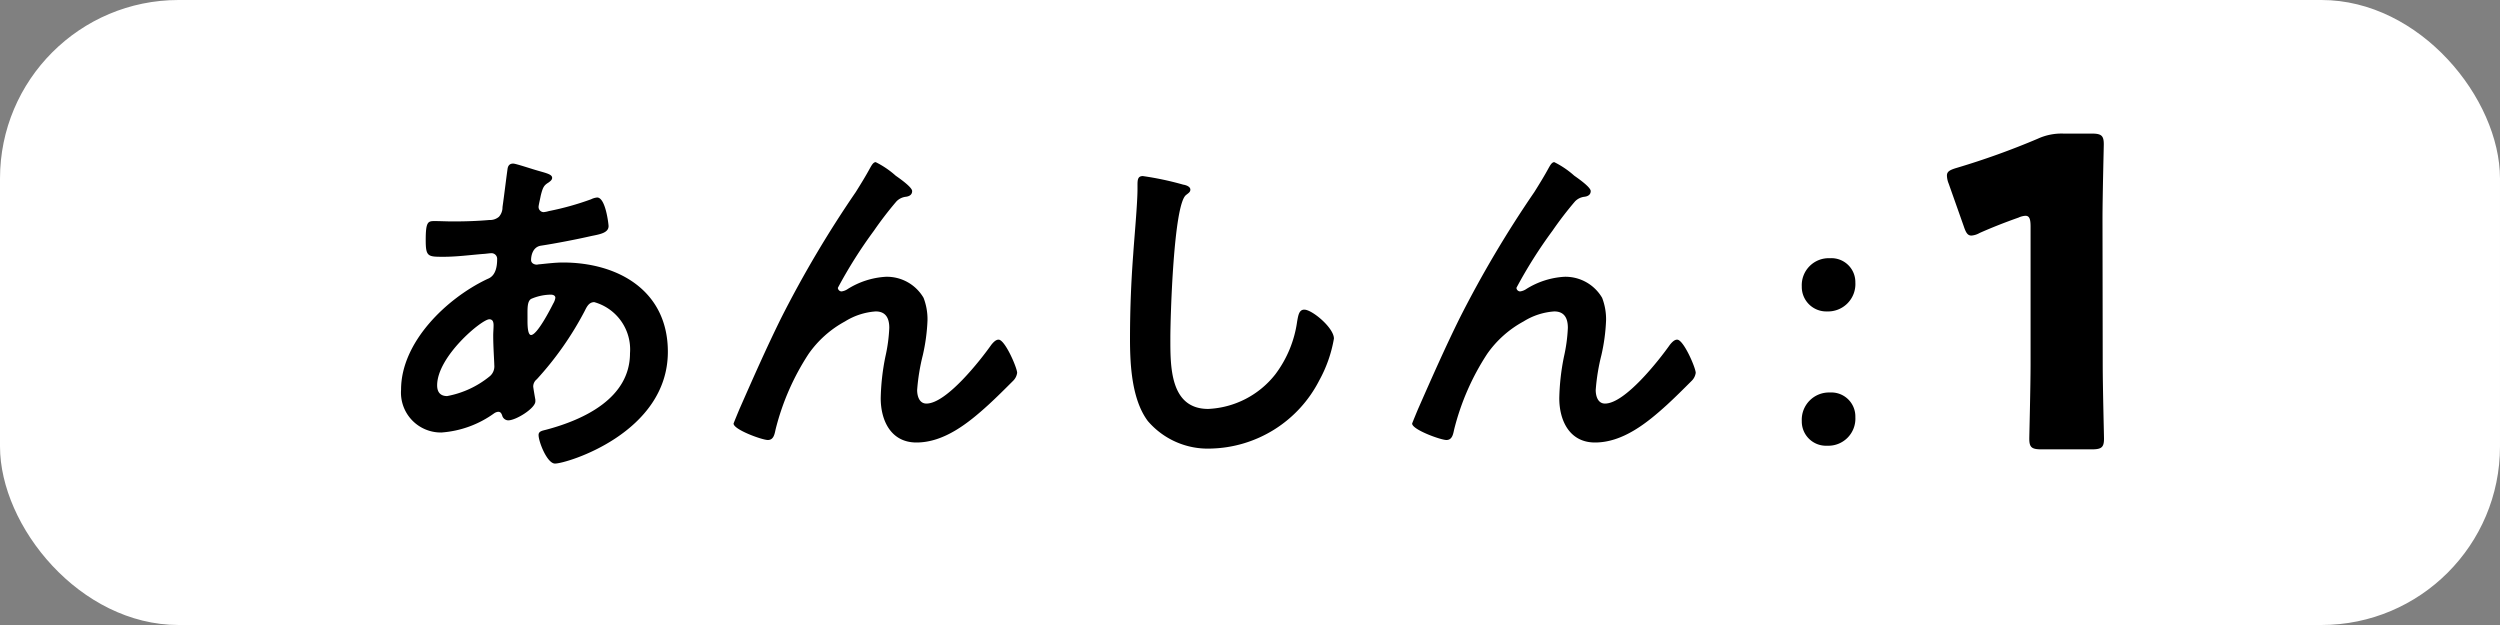<svg xmlns="http://www.w3.org/2000/svg" width="140" height="35" viewBox="0 0 140 35">
  <rect x="0" y="0" width="140" height="35" fill="#808080" stroke="none"/>
  <g id="グループ_8960" data-name="グループ 8960" transform="translate(-541 -25223)">
    <rect id="長方形_3367" data-name="長方形 3367" width="140" height="35" rx="10" transform="translate(541 25223)" fill="#fff"/>
    <path id="パス_34617" data-name="パス 34617" d="M10.84-8.5c.12,0,.26.04.26.18a.884.884,0,0,1-.12.32c-.16.32-.9,1.76-1.24,1.76-.18,0-.2-.48-.2-.8v-.24c0-.44-.02-.84.2-.98A2.852,2.852,0,0,1,10.84-8.5ZM7.4-7.12c.2,0,.24.16.24.34s-.02.38-.02.58c0,.62.06,1.46.06,1.64a.724.724,0,0,1-.24.62,5.3,5.3,0,0,1-2.4,1.12c-.38,0-.56-.22-.56-.6C4.48-5.04,6.98-7.12,7.4-7.12Zm1.34-8.72c-.22,0-.3.14-.32.32-.1.72-.18,1.42-.28,2.12a.788.788,0,0,1-.2.54.77.77,0,0,1-.54.18c-.68.06-1.36.08-2.04.08-.36,0-.7-.02-1.04-.02-.36,0-.48.06-.48,1.06,0,.94.12.94,1,.94.74,0,1.48-.1,2.22-.16.08,0,.36-.04.44-.04a.315.315,0,0,1,.34.34c0,.96-.46,1.06-.58,1.12C5-8.28,2.46-5.84,2.46-3.18A2.233,2.233,0,0,0,4.72-.78,5.74,5.74,0,0,0,7.68-1.86a.492.492,0,0,1,.22-.08c.14,0,.18.1.22.2a.361.361,0,0,0,.34.28c.44,0,1.52-.68,1.52-1.06v-.1c-.02-.1-.12-.68-.12-.74a.522.522,0,0,1,.2-.4,18.011,18.011,0,0,0,2.68-3.82c.12-.24.24-.5.54-.5a2.752,2.752,0,0,1,2,2.86c0,2.52-2.58,3.72-4.68,4.28-.22.06-.44.08-.44.3,0,.38.48,1.6.92,1.6.66,0,6.32-1.72,6.32-6.26,0-3.42-2.78-5-5.88-5-.4,0-.9.06-1.3.1-.06,0-.12.02-.16.02-.14,0-.32-.08-.32-.26,0-.22.08-.72.54-.8.8-.12,2.04-.36,2.82-.54.5-.1.98-.18.98-.56,0-.08-.16-1.6-.64-1.6a.959.959,0,0,0-.34.1,15.868,15.868,0,0,1-2.36.66,1.594,1.594,0,0,1-.3.06.291.291,0,0,1-.28-.3c0-.08.1-.5.12-.62.12-.48.18-.58.44-.74.08-.06.2-.14.2-.26,0-.2-.32-.26-.86-.42C9.84-15.52,8.88-15.84,8.74-15.84ZM21.44-2.16c-.02.04-.36.86-.36.88,0,.34,1.6.92,1.92.92.34,0,.38-.36.44-.62a13.848,13.848,0,0,1,1.84-4.2A5.939,5.939,0,0,1,27.32-7a3.725,3.725,0,0,1,1.72-.56c.58,0,.76.4.76.92a9.009,9.009,0,0,1-.22,1.62,12.878,12.878,0,0,0-.26,2.32c0,1.26.58,2.48,2,2.48,1.56,0,2.92-1.1,4.02-2.1.48-.44.94-.9,1.4-1.36a.772.772,0,0,0,.22-.44c0-.28-.68-1.86-1.04-1.86-.16,0-.3.16-.4.28-.62.88-2.52,3.3-3.64,3.3-.4,0-.52-.42-.52-.76a11.43,11.43,0,0,1,.32-1.96,10.526,10.526,0,0,0,.26-1.94,3.346,3.346,0,0,0-.22-1.26A2.377,2.377,0,0,0,29.6-9.5a4.5,4.5,0,0,0-2.12.68.8.8,0,0,1-.36.14.215.215,0,0,1-.2-.2,26.007,26.007,0,0,1,2.02-3.2,19.829,19.829,0,0,1,1.26-1.64.865.865,0,0,1,.52-.26c.18-.02.36-.1.36-.32s-.72-.72-.92-.86a5.045,5.045,0,0,0-1.12-.76c-.14,0-.24.2-.3.3-.26.48-.52.9-.82,1.38a61.845,61.845,0,0,0-4.18,7.06C22.92-5.52,22.18-3.84,21.44-2.16ZM44-15.14c-.28,0-.3.2-.3.5v.22c0,.82-.18,2.74-.24,3.66q-.18,2.37-.18,4.74c0,1.46.1,3.4,1,4.6A4.42,4.42,0,0,0,47.8.12,7,7,0,0,0,53.88-3.7a7.436,7.436,0,0,0,.82-2.34c0-.6-1.22-1.62-1.66-1.62-.3,0-.34.34-.4.66a6.359,6.359,0,0,1-1.22,2.96A5.066,5.066,0,0,1,47.66-2.1c-2.16,0-2.12-2.42-2.12-3.98,0-1.14.18-7.48.88-8,.12-.1.24-.16.24-.3,0-.18-.26-.26-.4-.28A16.967,16.967,0,0,0,44-15.14ZM59.44-2.16c-.02.04-.36.86-.36.88,0,.34,1.6.92,1.92.92.34,0,.38-.36.44-.62a13.848,13.848,0,0,1,1.84-4.2A5.939,5.939,0,0,1,65.32-7a3.725,3.725,0,0,1,1.72-.56c.58,0,.76.4.76.92a9.01,9.01,0,0,1-.22,1.62,12.878,12.878,0,0,0-.26,2.32c0,1.26.58,2.48,2,2.48,1.56,0,2.92-1.1,4.02-2.1.48-.44.94-.9,1.4-1.36a.772.772,0,0,0,.22-.44c0-.28-.68-1.86-1.04-1.86-.16,0-.3.16-.4.28-.62.88-2.52,3.3-3.64,3.3-.4,0-.52-.42-.52-.76a11.43,11.43,0,0,1,.32-1.96,10.525,10.525,0,0,0,.26-1.94,3.346,3.346,0,0,0-.22-1.26A2.377,2.377,0,0,0,67.6-9.5a4.5,4.5,0,0,0-2.12.68.8.8,0,0,1-.36.14.215.215,0,0,1-.2-.2,26.007,26.007,0,0,1,2.02-3.2,19.83,19.83,0,0,1,1.26-1.64.865.865,0,0,1,.52-.26c.18-.02.36-.1.36-.32s-.72-.72-.92-.86a5.045,5.045,0,0,0-1.12-.76c-.14,0-.24.2-.3.3-.26.48-.52.9-.82,1.38a61.845,61.845,0,0,0-4.18,7.06C60.92-5.52,60.18-3.84,59.44-2.16Zm23.04-.86a1.526,1.526,0,0,0-1.58,1.6A1.356,1.356,0,0,0,82.32-.04a1.516,1.516,0,0,0,1.58-1.6A1.344,1.344,0,0,0,82.48-3.02Zm0-7.52A1.51,1.51,0,0,0,80.9-8.96a1.372,1.372,0,0,0,1.42,1.4A1.532,1.532,0,0,0,83.9-9.18,1.34,1.34,0,0,0,82.48-10.54Zm15.26-2.18c0-1.272.072-4.032.072-4.2,0-.5-.144-.6-.7-.6H95.532a3.187,3.187,0,0,0-1.416.288A42.906,42.906,0,0,1,89.58-15.6c-.408.12-.552.216-.552.432a1.288,1.288,0,0,0,.1.456l.84,2.376c.12.36.216.528.432.528a1.079,1.079,0,0,0,.456-.144c.648-.288,1.368-.576,2.184-.864a1.082,1.082,0,0,1,.384-.1c.216,0,.288.168.288.6v7.68c0,1.272-.072,4.032-.072,4.2,0,.5.144.6.7.6h2.784c.552,0,.7-.1.7-.6,0-.168-.072-2.928-.072-4.2Z" transform="translate(561 25248)"/>
  </g>
</svg>
